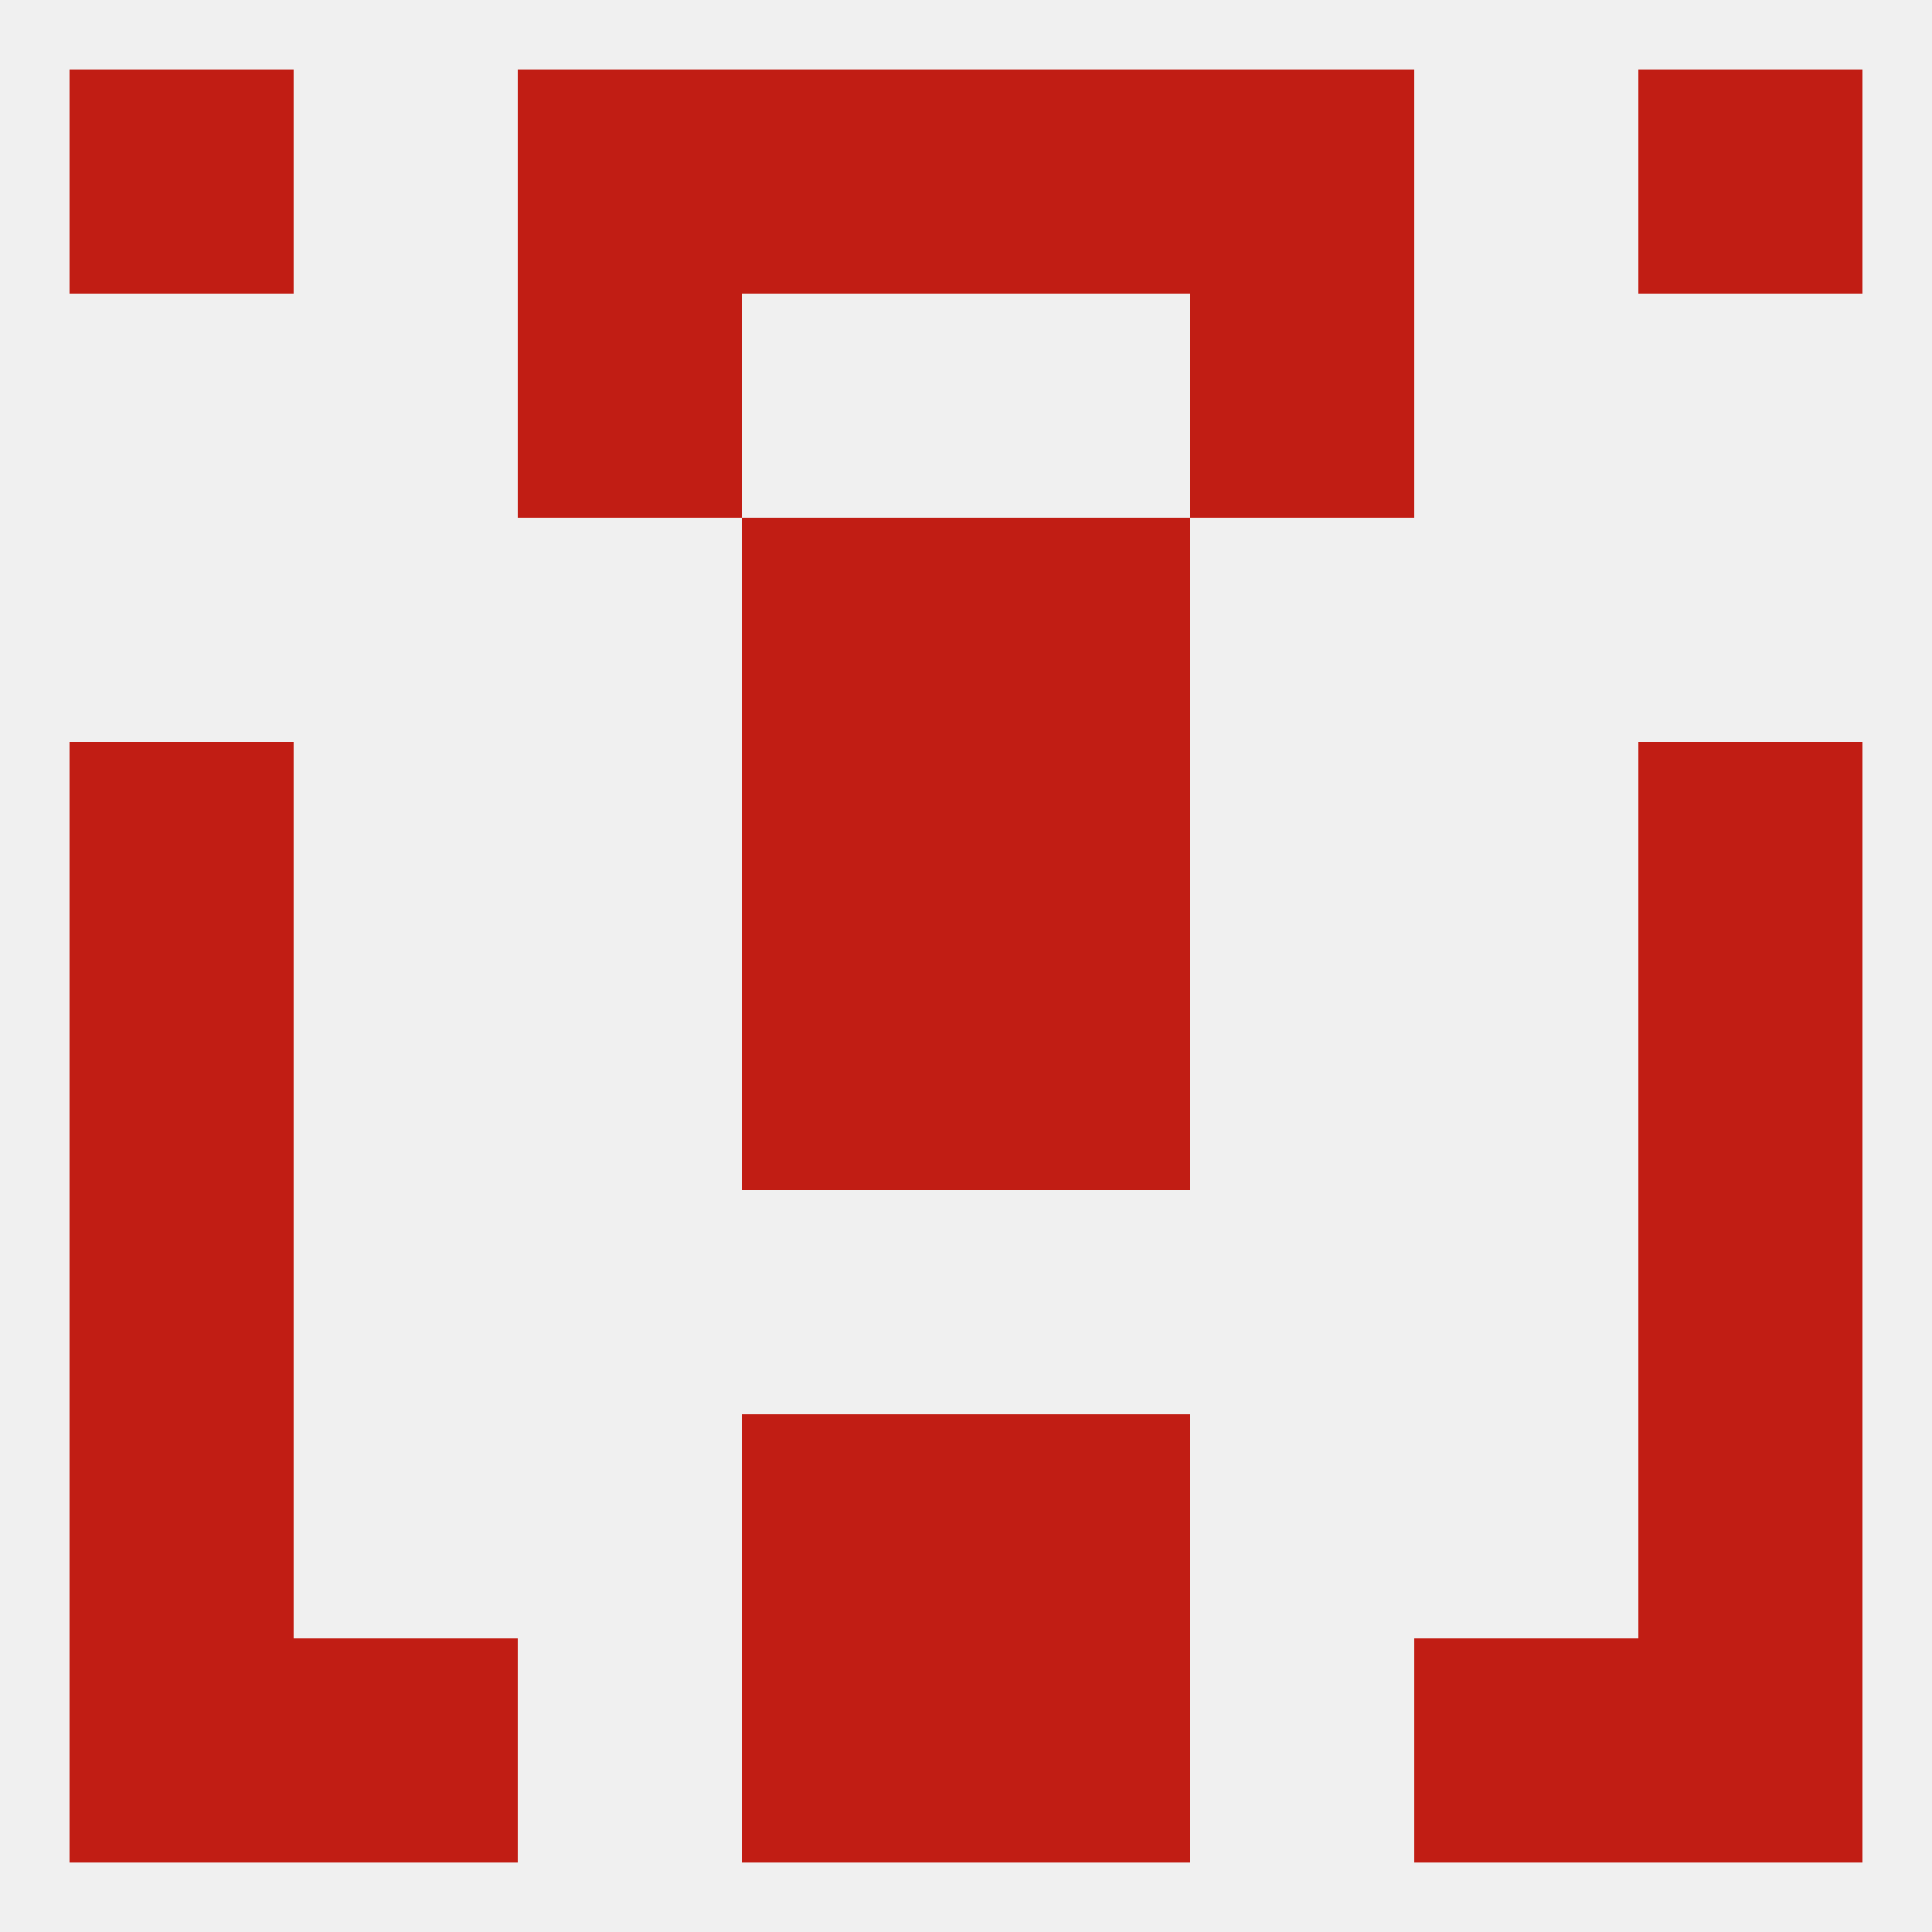 
<!--   <?xml version="1.0"?> -->
<svg version="1.1" baseprofile="full" xmlns="http://www.w3.org/2000/svg" xmlns:xlink="http://www.w3.org/1999/xlink" xmlns:ev="http://www.w3.org/2001/xml-events" width="250" height="250" viewBox="0 0 250 250" >
	<rect width="100%" height="100%" fill="rgba(240,240,240,255)"/>

	<rect x="96" y="96" width="29" height="29" fill="rgba(193,29,20,255)"/>
	<rect x="125" y="96" width="29" height="29" fill="rgba(193,29,20,255)"/>
	<rect x="9" y="96" width="29" height="29" fill="rgba(193,29,20,255)"/>
	<rect x="212" y="96" width="29" height="29" fill="rgba(193,29,20,255)"/>
	<rect x="96" y="67" width="29" height="29" fill="rgba(193,29,20,255)"/>
	<rect x="125" y="67" width="29" height="29" fill="rgba(193,29,20,255)"/>
	<rect x="67" y="9" width="29" height="29" fill="rgba(193,29,20,255)"/>
	<rect x="154" y="9" width="29" height="29" fill="rgba(193,29,20,255)"/>
	<rect x="9" y="9" width="29" height="29" fill="rgba(193,29,20,255)"/>
	<rect x="212" y="9" width="29" height="29" fill="rgba(193,29,20,255)"/>
	<rect x="96" y="9" width="29" height="29" fill="rgba(193,29,20,255)"/>
	<rect x="125" y="9" width="29" height="29" fill="rgba(193,29,20,255)"/>
	<rect x="96" y="212" width="29" height="29" fill="rgba(193,29,20,255)"/>
	<rect x="125" y="212" width="29" height="29" fill="rgba(193,29,20,255)"/>
	<rect x="9" y="212" width="29" height="29" fill="rgba(193,29,20,255)"/>
	<rect x="212" y="212" width="29" height="29" fill="rgba(193,29,20,255)"/>
	<rect x="38" y="212" width="29" height="29" fill="rgba(193,29,20,255)"/>
	<rect x="183" y="212" width="29" height="29" fill="rgba(193,29,20,255)"/>
	<rect x="212" y="183" width="29" height="29" fill="rgba(193,29,20,255)"/>
	<rect x="96" y="183" width="29" height="29" fill="rgba(193,29,20,255)"/>
	<rect x="125" y="183" width="29" height="29" fill="rgba(193,29,20,255)"/>
	<rect x="9" y="183" width="29" height="29" fill="rgba(193,29,20,255)"/>
	<rect x="9" y="154" width="29" height="29" fill="rgba(193,29,20,255)"/>
	<rect x="212" y="154" width="29" height="29" fill="rgba(193,29,20,255)"/>
	<rect x="67" y="38" width="29" height="29" fill="rgba(193,29,20,255)"/>
	<rect x="154" y="38" width="29" height="29" fill="rgba(193,29,20,255)"/>
	<rect x="9" y="125" width="29" height="29" fill="rgba(193,29,20,255)"/>
	<rect x="212" y="125" width="29" height="29" fill="rgba(193,29,20,255)"/>
	<rect x="96" y="125" width="29" height="29" fill="rgba(193,29,20,255)"/>
	<rect x="125" y="125" width="29" height="29" fill="rgba(193,29,20,255)"/>
</svg>